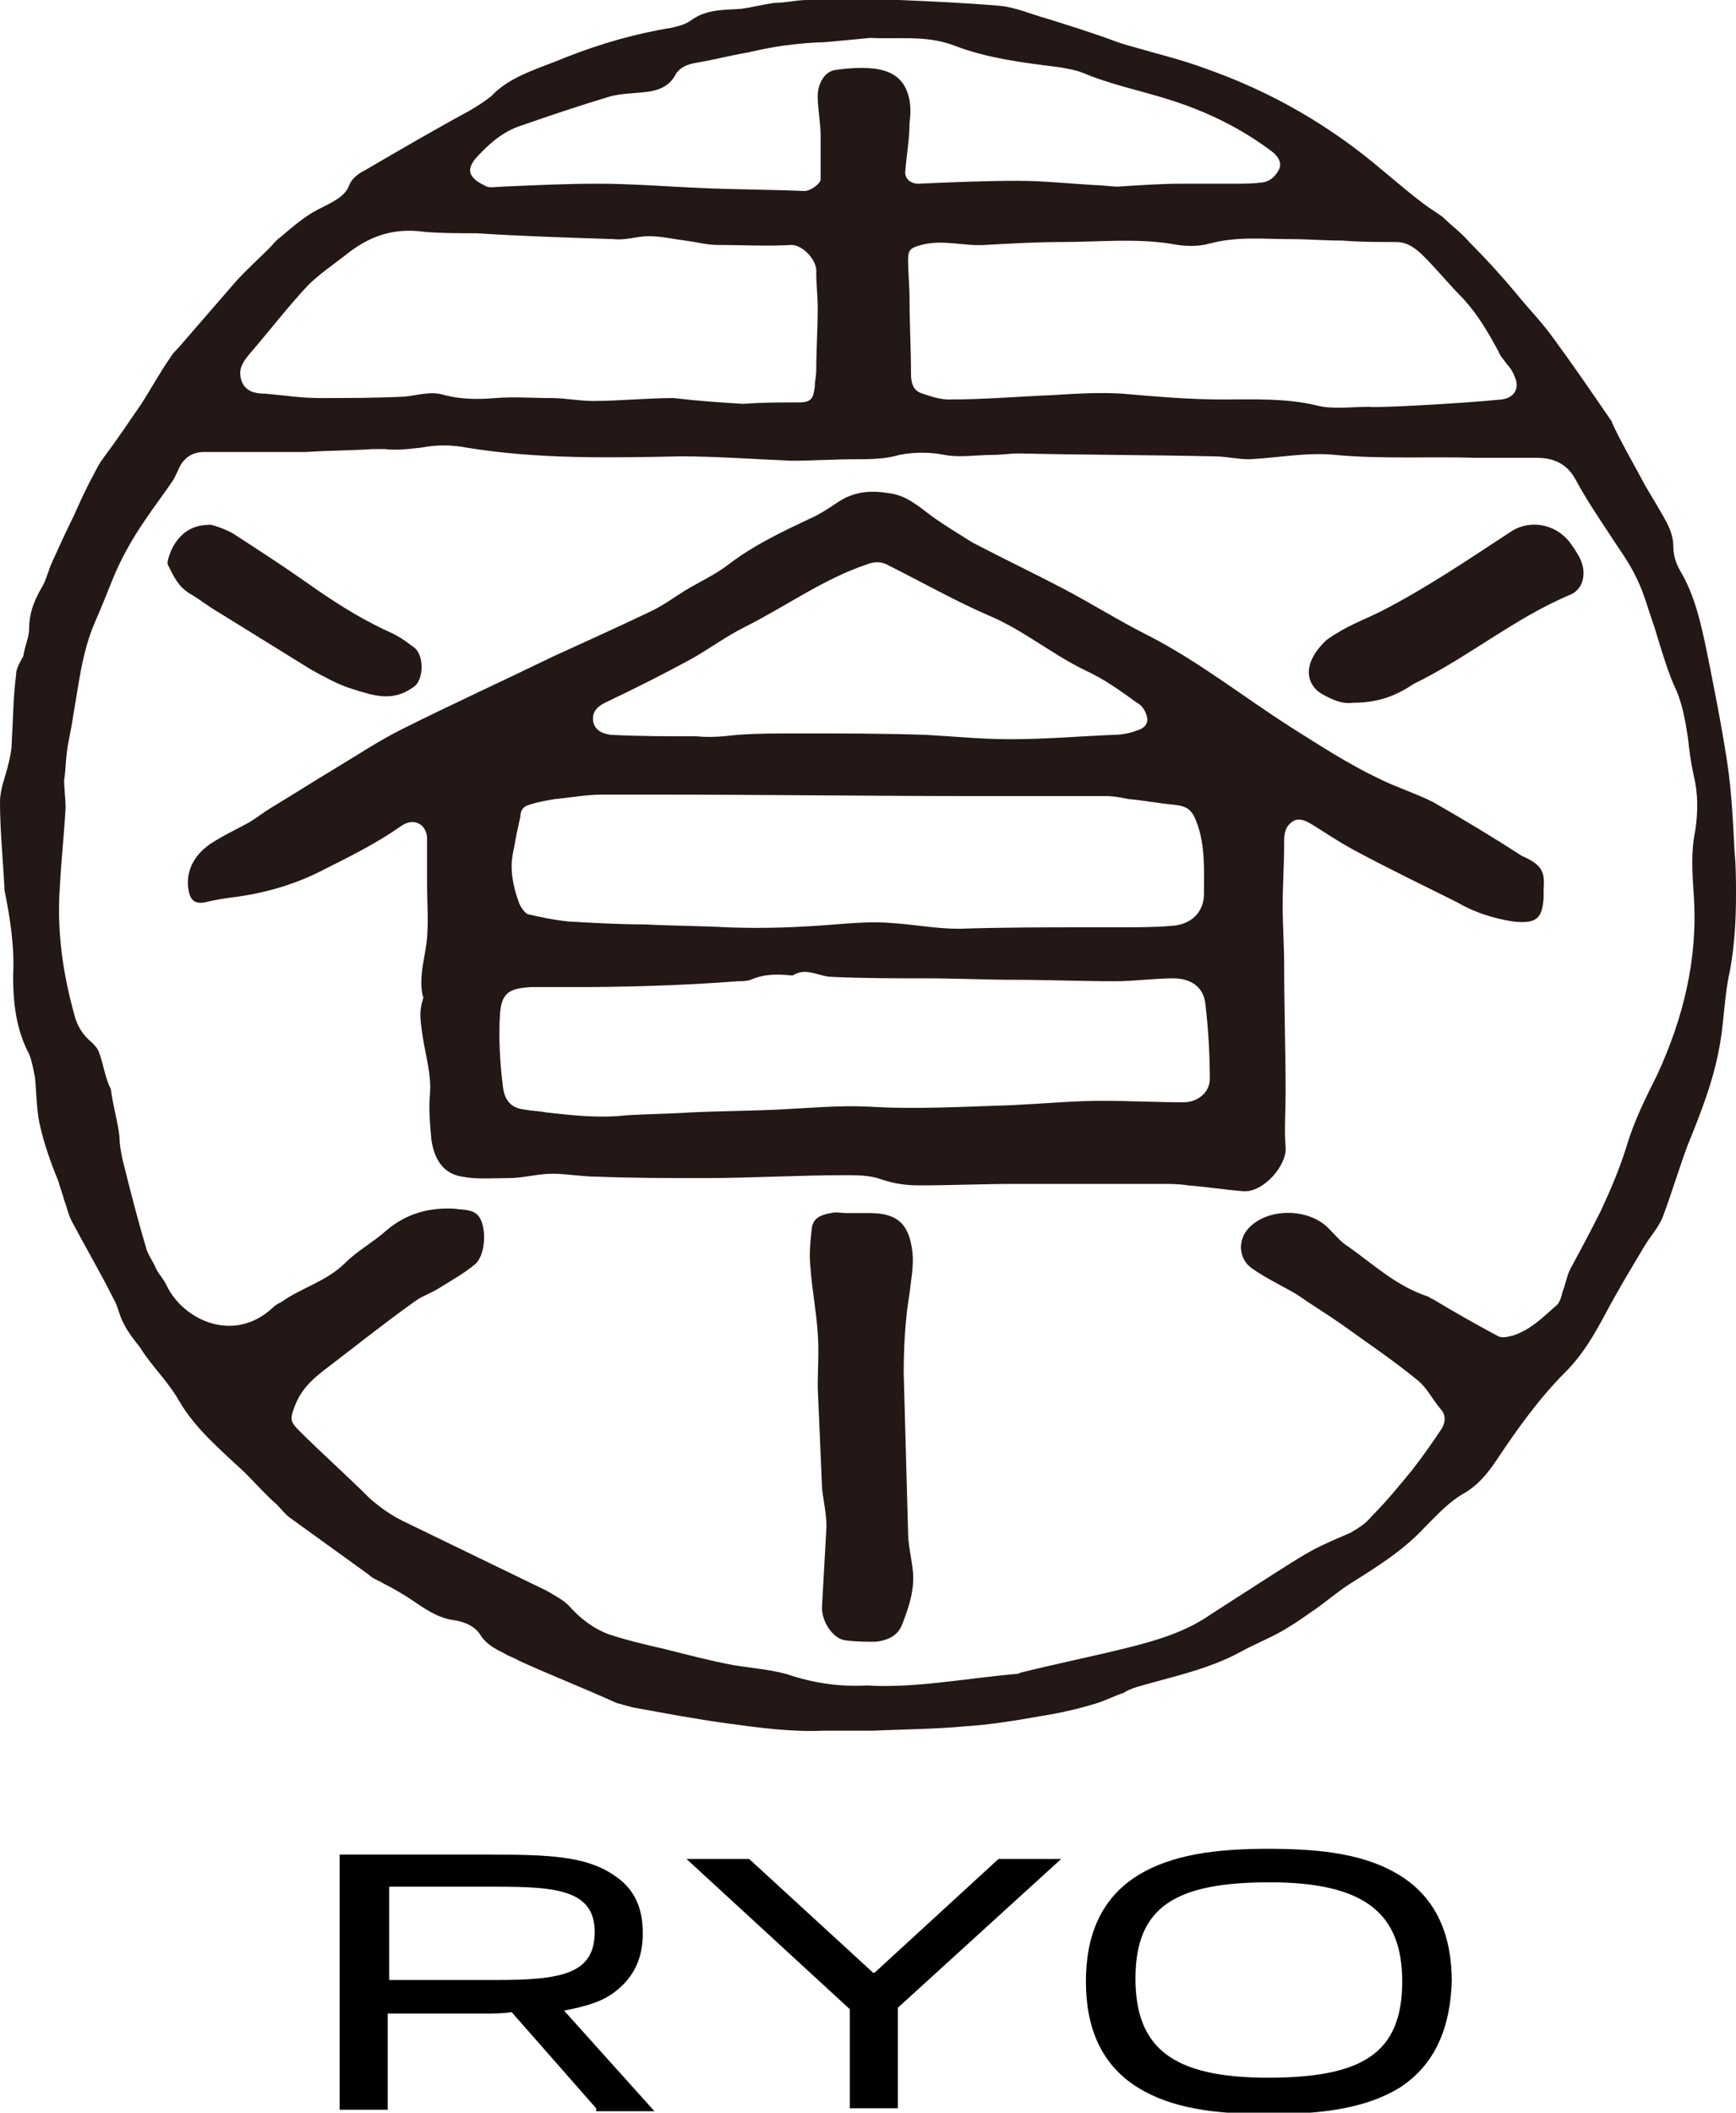<?xml version="1.0" encoding="UTF-8"?> <!-- Generator: Adobe Illustrator 19.2.1, SVG Export Plug-In . SVG Version: 6.00 Build 0) --> <svg xmlns="http://www.w3.org/2000/svg" xmlns:xlink="http://www.w3.org/1999/xlink" version="1.1" id="レイヤー_1" x="0px" y="0px" viewBox="0 0 119.1 144.9" xml:space="preserve"> <g> <defs> <rect id="SVGID_1_" width="119.1" height="144.9"></rect> </defs> <clipPath id="SVGID_2_"> <use xlink:href="#SVGID_1_" overflow="visible"></use> </clipPath> <path clip-path="url(#SVGID_2_)" d="M40.9,144.6l-5.8-6.6c-0.6,0.1-1.2,0.1-1.9,0.1h-6.6v6.6h-3.3v-17.5h10.4 c3.9,0,6.5,0.1,8.4,1.4c1.4,0.9,2,2.2,2,4c0,1.7-0.6,3-1.9,4c-0.9,0.7-2,1-3.5,1.3l6.2,6.9H40.9z M34,129.4h-7.3v6.4H34 c4.5,0,6.8-0.4,6.8-3.3C40.8,129.6,38.1,129.4,34,129.4"></path> <polygon clip-path="url(#SVGID_2_)" points="58.3,144.6 58.3,137.8 47.1,127.5 51.4,127.5 59.9,135.3 60,135.3 68.5,127.5 72.8,127.5 61.6,137.7 61.6,144.6 "></polygon> <path clip-path="url(#SVGID_2_)" d="M96,143.2c-2.3,1.4-5.3,1.8-8.9,1.8c-3.8,0-6.7-0.4-9-1.8c-2.6-1.6-3.6-4.2-3.6-7.3 c0-3.1,1-5.7,3.6-7.3c2.3-1.4,5.3-1.8,8.9-1.8c3.8,0,6.7,0.4,9,1.8c2.6,1.6,3.6,4.2,3.6,7.3C99.5,139,98.5,141.6,96,143.2 M87.1,129.1c-6.5,0-9.2,1.7-9.2,6.6c0,4.8,2.6,6.8,9.1,6.8c6.5,0,9.2-1.7,9.2-6.6C96.2,131.2,93.6,129.1,87.1,129.1"></path> </g> <g> <path fill="#231815" d="M55.4,0c2.1,0,4.2,0,6.3,0c2.3,0.1,4.6,0.2,6.9,0.4c1.1,0.1,2.2,0.6,3.3,0.9c1.6,0.5,3.2,1,4.8,1.6 c0.3,0.1,0.6,0.2,1,0.3c1.7,0.5,3.4,0.9,5,1.5c3.7,1.3,7.1,3.1,10.3,5.5c1.6,1.2,3.1,2.6,4.7,3.8c0.4,0.3,0.9,0.6,1.3,0.9 c0.6,0.6,1.3,1.1,1.8,1.7c1.1,1.1,2.2,2.3,3.2,3.5c0.8,1,1.7,1.9,2.5,3c1.4,1.9,2.7,3.8,4,5.7c0,0,0.1,0.1,0.1,0.2 c0.6,1.3,1.3,2.5,2,3.8c0.3,0.6,0.7,1.2,1.1,1.9c0.5,0.9,1.1,1.7,1.1,2.8c0,0.6,0.2,1.2,0.5,1.7c1,1.7,1.4,3.6,1.8,5.5 c0.5,2.5,1,5,1.4,7.6c0.3,2,0.4,4.1,0.5,6.1c0.1,1,0.1,2,0.1,3c0,1.7-0.1,3.4-0.4,5.1c-0.4,1.7-0.4,3.4-0.7,5.1 c-0.4,2.4-1.3,4.7-2.2,6.9c-0.6,1.6-1.1,3.3-1.7,4.9c-0.3,0.8-0.9,1.4-1.3,2.1c-0.9,1.5-1.8,3-2.6,4.5c-0.8,1.5-1.6,2.9-2.8,4.1 c-1.8,1.8-3.3,3.9-4.7,6c-0.6,0.9-1.3,1.8-2.4,2.4c-1,0.6-1.8,1.5-2.6,2.3c-1.5,1.6-3.3,2.7-5.2,3.9c-0.9,0.6-1.7,1.3-2.6,1.9 c-0.7,0.5-1.3,0.9-2,1.3c-0.9,0.5-1.9,0.9-2.8,1.4c-2.2,1.2-4.7,1.7-7.1,2.4c-0.3,0.1-0.6,0.2-0.9,0.4c-0.6,0.2-1.2,0.5-1.8,0.7 c-1.3,0.4-2.6,0.7-3.9,0.9c-1.7,0.3-3.5,0.6-5.2,0.7c-2.1,0.2-4.2,0.2-6.3,0.3c-1.1,0-2.3,0-3.4,0c-2.2,0.1-4.4-0.2-6.6-0.5 c-2.2-0.3-4.3-0.7-6.5-1.1c-0.4-0.1-0.7-0.2-1.1-0.3c-2.2-1-4.5-1.9-6.7-2.9c-0.3-0.2-0.7-0.3-1-0.5c-0.6-0.3-1.2-0.6-1.6-1.2 c-0.4-0.7-1.2-1-2-1.1c-1.1-0.2-1.9-0.8-2.8-1.4c-0.6-0.4-1.3-0.8-1.9-1.1c-0.3-0.2-0.7-0.3-1-0.6c-1.8-1.3-3.6-2.6-5.4-3.9 c-0.3-0.2-0.6-0.6-0.9-0.9c-0.8-0.7-1.5-1.5-2.2-2.2c-1.6-1.5-3.4-3-4.5-4.9c-0.8-1.4-1.9-2.4-2.7-3.7c-0.4-0.5-0.8-1-1.1-1.6 c-0.3-0.5-0.4-1.2-0.7-1.7c-0.9-1.8-1.9-3.5-2.8-5.2c-0.3-0.5-0.4-1.1-0.6-1.6c-0.1-0.4-0.3-0.9-0.4-1.3C3.5,79.8,3,78.4,2.7,77 c-0.2-1-0.2-2.1-0.3-3.1c-0.1-0.5-0.2-1.1-0.4-1.6c-0.9-1.7-1.1-3.5-1.1-5.4C1,64.9,0.7,63,0.3,61c0-0.1,0-0.2,0-0.2 C0.2,58.9,0,56.9,0,55c0-0.9,0.4-1.8,0.6-2.7c0.1-0.4,0.2-0.9,0.2-1.3c0.1-1.6,0.1-3.1,0.3-4.7c0-0.5,0.3-0.9,0.5-1.3 C1.7,44.3,2,43.7,2,43.1c0-1,0.3-1.8,0.8-2.7c0.4-0.6,0.5-1.3,0.8-1.9c0.5-1.1,1-2.2,1.5-3.2c0.4-0.9,0.8-1.8,1.3-2.7 c0.2-0.4,0.4-0.8,0.7-1.2c0.9-1.2,1.7-2.4,2.6-3.7c0.7-1.1,1.3-2.2,2-3.2c0.1-0.2,0.3-0.4,0.5-0.6c1.3-1.5,2.6-3,3.9-4.5 c0.7-0.8,1.6-1.6,2.4-2.4c0.2-0.2,0.4-0.5,0.7-0.7c0.7-0.6,1.4-1.2,2.2-1.7c0.5-0.3,1-0.5,1.5-0.8c0.5-0.3,0.9-0.6,1.1-1.2 c0.2-0.4,0.6-0.7,1-0.9c2.4-1.4,4.8-2.8,7.2-4.1c0.5-0.3,1-0.6,1.5-1C35,5.2,37,4.7,38.9,3.9c2.3-0.9,4.7-1.6,7.2-2 c0.4-0.1,0.9-0.2,1.3-0.5c1.1-0.8,2.3-0.7,3.5-0.8c0.7-0.1,1.5-0.3,2.2-0.4C53.9,0.2,54.6,0,55.4,0 M59.5,115.6 c3.3,0.2,6.8-0.5,10.3-0.8c0.1,0,0.2-0.1,0.3-0.1c2.4-0.6,4.9-1.1,7.3-1.7c2-0.5,4-1.1,5.7-2.3c1.4-0.9,2.8-1.8,4.2-2.7 c0.8-0.5,1.7-1.1,2.6-1.6c0.9-0.5,1.9-0.9,2.8-1.3c0.5-0.3,1-0.6,1.4-1.1c1-1,1.9-2.1,2.8-3.2c0.7-0.9,1.4-1.9,2-2.8 c0.3-0.5,0.3-1-0.1-1.4c-0.5-0.6-0.9-1.4-1.5-1.9c-1.7-1.4-3.5-2.6-5.3-3.9c-1-0.7-2-1.3-3-2c-1-0.6-2.1-1.1-3.1-1.8 c-1-0.7-1-2.1-0.1-2.9c1.4-1.3,4.1-1.2,5.4,0.2c0.4,0.4,0.8,0.9,1.3,1.2c1.7,1.2,3.3,2.7,5.4,3.4c0.1,0,0.3,0.2,0.4,0.2 c1.5,0.9,2.9,1.7,4.4,2.5c0.3,0.2,0.7,0.1,1.1,0c1.2-0.4,2-1.2,2.9-2c0.3-0.2,0.4-0.6,0.5-1c0.2-0.5,0.3-1.1,0.5-1.5 c0.7-1.3,1.4-2.6,2.1-4c0.7-1.5,1.3-2.9,1.8-4.5c0.5-1.7,1.3-3.3,2.1-4.9c1.8-3.9,2.8-8,2.5-12.3c-0.1-1.5-0.2-3,0.1-4.4 c0.2-1.3,0.2-2.6-0.1-3.8c-0.2-0.9-0.3-1.7-0.4-2.6c-0.2-1.3-0.4-2.5-1-3.7c-0.5-1.2-0.9-2.6-1.3-3.9c-0.4-1.1-0.7-2.3-1.2-3.3 c-0.5-1.1-1.2-2-1.9-3.1c-0.8-1.2-1.6-2.4-2.3-3.7c-0.6-1.1-1.5-1.5-2.7-1.5c-1.4,0-2.7,0-4.1,0c-3.2-0.1-6.5,0.1-9.7-0.2 c-1.9-0.2-3.9,0.2-5.9,0.3c-0.8,0-1.6-0.2-2.4-0.2c-4.5-0.1-8.9-0.1-13.4-0.2c-0.6,0-1.2,0.1-1.8,0.1c-1.1,0-2.2,0.2-3.3,0 c-1-0.2-2.1-0.2-3.1,0c-1,0.3-2.1,0.3-3.1,0.3c-1.4,0-2.9,0.1-4.3,0.1c-2.5-0.1-5.1-0.3-7.6-0.3c-4.9,0.1-9.8,0.2-14.7-0.6 c-1-0.2-2.1-0.2-3.1,0c-0.9,0.1-1.7,0.2-2.5,0.1c-0.3,0-0.5,0-0.8,0c-1.5,0.1-3.1,0.1-4.6,0.2c-2.3,0-4.6,0-7,0 c-0.9,0-1.5,0.5-1.8,1.3c-0.1,0.2-0.2,0.4-0.3,0.6c-0.6,0.9-1.3,1.8-1.9,2.7c-0.9,1.3-1.7,2.7-2.3,4.2c-0.4,1-0.8,2-1.2,2.9 c-0.9,2.1-1.1,4.3-1.5,6.5c-0.1,0.8-0.3,1.5-0.4,2.3c-0.1,0.7-0.1,1.4-0.2,2c0,0.6,0.1,1.3,0.1,1.9c-0.1,1.8-0.3,3.6-0.4,5.5 c-0.2,3,0.2,5.8,1,8.7c0.2,0.8,0.6,1.4,1.2,1.9c0.2,0.2,0.4,0.4,0.5,0.7c0.3,0.8,0.4,1.7,0.8,2.5C7.8,76.1,8.1,77,8.2,78 c0,0.5,0.1,1,0.2,1.5c0.5,2,1,4,1.6,6c0.1,0.5,0.5,1,0.7,1.5c0.2,0.4,0.5,0.7,0.7,1.1c1.1,2.4,4.6,4.1,7.3,1.6 c0.2-0.2,0.4-0.3,0.6-0.4c1.4-1,3.1-1.4,4.4-2.7c0.8-0.8,1.9-1.4,2.8-2.2c1.4-1.2,3-1.6,4.7-1.5c0.6,0.1,1.3,0,1.7,0.6 c0.5,0.8,0.4,2.6-0.3,3.2c-0.7,0.6-1.6,1.1-2.4,1.6c-0.6,0.4-1.3,0.6-1.8,1c-2.1,1.5-4.1,3.1-6.2,4.7c-0.9,0.7-1.6,1.4-2,2.5 c-0.3,0.8-0.3,1,0.3,1.6c1.6,1.6,3.3,3.1,4.9,4.7c0.7,0.6,1.4,1.1,2.2,1.5c3.3,1.6,6.6,3.2,9.9,4.8c0.5,0.3,1.1,0.6,1.5,1 c0.8,0.9,1.7,1.6,2.8,2c1.2,0.4,2.5,0.7,3.8,1c1.6,0.4,3.1,0.8,4.7,1.1c1.2,0.2,2.5,0.3,3.6,0.6C55.7,115.4,57.4,115.7,59.5,115.6 M94,27.9c0,0.1,6-0.2,9-0.5c0.9-0.1,1.3-0.8,0.9-1.6c-0.1-0.3-0.3-0.6-0.5-0.8c-0.2-0.3-0.5-0.6-0.6-0.9c-0.7-1.3-1.4-2.5-2.4-3.6 c-0.9-0.9-1.8-2-2.7-2.9c-0.5-0.5-1.1-1-1.9-1c-1.2,0-2.5,0-3.7-0.1c-1.2,0-2.4-0.1-3.6-0.1c-1.8,0-3.6-0.2-5.5,0.3 c-0.7,0.2-1.5,0.2-2.2,0.1c-2.6-0.5-5.3-0.2-8-0.2c-1.7,0-3.4,0.1-5.2,0.2c-1.5,0.1-2.9-0.4-4.4,0c-0.7,0.2-0.9,0.3-0.9,1 c0,0.9,0.1,1.8,0.1,2.7c0,1.7,0.1,3.4,0.1,5.1c0,0.6,0.1,1.2,0.8,1.4c0.6,0.2,1.2,0.4,1.8,0.4c2.4,0,4.7-0.2,7.1-0.3 c1.6-0.1,3.2-0.2,4.8-0.1c2.3,0.2,4.6,0.4,6.9,0.4c2.1,0,4.3-0.1,6.4,0.4C91.4,28.1,92.7,27.9,94,27.9 M51,27.7 C51,27.7,51,27.7,51,27.7c1.3-0.1,2.5-0.1,3.8-0.1c0.9,0,1-0.3,1.1-1.1c0-0.4,0.1-0.7,0.1-1.1c0-1.4,0.1-2.8,0.1-4.3 c0-0.8-0.1-1.6-0.1-2.4c0.1-0.8-0.9-1.9-1.7-1.9c-1.7,0.1-3.4,0-5.1,0c-0.7,0-1.4-0.2-2.2-0.3c-0.8-0.1-1.6-0.3-2.5-0.3 c-0.8,0-1.6,0.3-2.4,0.2c-3.1-0.1-6.3-0.2-9.4-0.4c-1.2,0-2.4,0-3.6-0.1c-2.1-0.3-3.8,0.3-5.4,1.6c-0.9,0.7-1.8,1.3-2.6,2.1 c-1.4,1.5-2.7,3.2-4,4.7c-0.5,0.6-0.8,1.1-0.5,1.9c0.3,0.7,1,0.8,1.6,0.8c1.2,0.1,2.4,0.3,3.7,0.3c2,0,3.9,0,5.9-0.1 c0.9-0.1,1.8-0.4,2.7-0.1c1.2,0.3,2.3,0.3,3.5,0.2c1.3-0.1,2.5,0,3.8,0c1,0,1.9,0.2,2.9,0.2c1.8,0,3.7-0.2,5.5-0.2 C47.9,27.5,49.4,27.6,51,27.7 M56.5,2.9c-0.7,0-1.7,0.1-2.5,0.2c-0.9,0.1-1.8,0.3-2.7,0.5c-1.2,0.2-2.3,0.5-3.5,0.7 c-0.6,0.1-1.2,0.3-1.5,0.9c-0.4,0.7-1.1,1-1.9,1.1c-0.8,0.1-1.7,0.1-2.5,0.3c-2,0.6-4.1,1.3-6.1,2c-1.3,0.4-2.3,1.3-3.2,2.3 c-0.3,0.4-0.5,0.8-0.2,1.2c0.2,0.3,0.6,0.5,1,0.7c0.3,0.1,0.7,0,1.1,0c2.2-0.1,4.4-0.2,6.5-0.2c2.4,0,4.8,0.2,7.2,0.3 c2.3,0.1,4.6,0.1,7,0.2c0.4,0,1.1-0.5,1.1-0.8c0-1,0-2,0-3c0-0.9-0.2-1.8-0.2-2.7c0-0.9,0.5-1.7,1.2-1.8C58,4.7,59,4.6,59.9,4.7 c1,0.1,1.9,0.5,2.3,1.5c0.3,0.7,0.3,1.5,0.2,2.2c0,1.1-0.2,2.2-0.3,3.4c0,0.5,0.4,0.8,0.9,0.8c2.3-0.1,4.6-0.2,6.8-0.2 c1.8,0,3.6,0.2,5.4,0.3c0.5,0,1,0.1,1.5,0.1c1.5-0.1,3-0.2,4.4-0.2c1.2,0,2.4,0,3.6,0c0.7,0,1.3,0,2-0.1c0.5-0.1,0.9-0.5,1.1-1 c0.1-0.4-0.1-0.7-0.4-1c-2.2-1.7-4.7-2.9-7.3-3.7c-1.9-0.6-3.9-1-5.8-1.8c-0.5-0.2-1.1-0.3-1.7-0.4c-2.4-0.3-4.9-0.6-7.2-1.5 c-1.9-0.7-3.8-0.4-5.7-0.5C58.7,2.7,57.6,2.8,56.5,2.9"></path> <path fill="#231815" d="M105.9,61c0,0.2,0,0.4,0,0.6c-0.1,1.3-0.4,1.8-2.1,1.6c-1.3-0.2-2.6-0.6-3.8-1.3c-2.4-1.2-4.9-2.4-7.3-3.7 c-0.9-0.5-1.8-1.1-2.6-1.6c-0.5-0.3-1-0.6-1.5-0.2c-0.5,0.4-0.5,0.9-0.5,1.5c0,1.4-0.1,2.8-0.1,4.2c0,1.4,0.1,2.7,0.1,4.1 c0,2.9,0.1,5.8,0.1,8.8c0,1.2-0.1,2.5,0,3.7c0.1,1.2-1.5,3.1-2.9,3c-1.3-0.1-2.5-0.3-3.8-0.4c-0.6-0.1-1.2-0.1-1.8-0.1 c-3.4,0-6.7,0-10.1,0c-2.2,0-4.3,0.1-6.5,0.1c-0.9,0-1.7-0.1-2.6-0.4c-0.8-0.3-1.7-0.3-2.5-0.3c-3.2,0-6.5,0.2-9.7,0.2 c-2.5,0-5,0-7.4-0.1c-1,0-2-0.2-3-0.2c-1,0-2,0.3-3,0.3c-1.1,0-2.2,0.1-3.2-0.1c-1.3-0.2-1.9-1.2-2.1-2.5c-0.1-1.1-0.2-2.1-0.1-3.2 c0.1-1.3-0.3-2.6-0.5-3.9c-0.1-0.8-0.3-1.6,0-2.5c0-0.1,0.1-0.2,0-0.3c-0.3-1.4,0.2-2.7,0.3-4c0.1-1.2,0-2.4,0-3.7 c0-0.7,0-1.4,0-2.1c0-0.4,0-0.7,0-1.1c-0.1-0.9-0.9-1.3-1.7-0.8c-1.7,1.2-3.5,2.1-5.3,3c-1.9,1-3.9,1.6-6,1.9 c-0.8,0.1-1.5,0.2-2.3,0.4c-0.7,0.1-1-0.2-1.1-1.1c-0.1-1.2,0.5-2.2,1.5-2.9c0.9-0.6,1.8-1,2.7-1.5c0.5-0.3,1-0.7,1.5-1 c1.5-0.9,2.9-1.8,4.4-2.7c1.5-0.9,3-1.9,4.6-2.7c3.4-1.7,6.9-3.3,10.4-5c2.2-1,4.4-2,6.5-3c0.9-0.4,1.7-1,2.5-1.5 c1-0.6,2.1-1.1,3-1.8c1.7-1.3,3.6-2.2,5.5-3.1c0.7-0.3,1.3-0.7,1.9-1.1c1-0.7,2.1-0.9,3.4-0.7c1.1,0.1,1.8,0.6,2.6,1.2 c1,0.8,2.2,1.5,3.3,2.2c2.1,1.1,4.2,2.1,6.3,3.2c1.9,1,3.8,2.2,5.8,3.2c3.5,1.8,6.5,4.2,9.8,6.3c1.9,1.2,3.9,2.5,6,3.5 c1.2,0.6,2.5,1,3.7,1.6c2.1,1.2,4.1,2.4,6.1,3.7C105.8,59.3,106,59.8,105.9,61 M39.2,67.7C39.2,67.7,39.2,67.8,39.2,67.7 c-0.9,0-1.9,0-2.8,0c-1.5,0.1-2,0.4-2.1,1.9c-0.1,1.6,0,3.3,0.2,4.9c0.1,0.9,0.5,1.5,1.5,1.6c0.5,0.1,1,0.1,1.5,0.2 c1.8,0.2,3.6,0.4,5.4,0.2c1.5-0.1,2.9-0.1,4.4-0.2c2-0.1,4-0.1,6.1-0.2c2.1-0.1,4.1-0.3,6.2-0.2c3.2,0.2,6.5,0,9.8-0.1 c2.1-0.1,4.2-0.3,6.2-0.3c1.9,0,3.8,0.1,5.6,0.1c1,0,1.8-0.7,1.8-1.6c0-1.7-0.1-3.4-0.3-5.1c-0.1-1.2-1-1.8-2.2-1.8 c-1.3,0-2.7,0.2-4,0.2c-2.3,0-4.6-0.1-6.9-0.1c-2,0-4-0.1-6.1-0.1c-2.1,0-4.3,0-6.4-0.1c-0.9,0-1.8-0.7-2.7-0.1c0,0-0.1,0-0.1,0 c-1-0.1-1.9-0.1-2.8,0.3c-0.3,0.1-0.6,0.1-0.9,0.1C46.7,67.6,42.9,67.7,39.2,67.7 M74.8,63.6L74.8,63.6c0.7,0,1.3,0,2,0 c1.2,0,2.4,0,3.6-0.1c1.4-0.1,2.2-1,2.2-2.2c0-1.6,0.1-3.3-0.5-4.9c-0.3-0.8-0.6-1.1-1.5-1.2c-1.1-0.1-2.1-0.3-3.2-0.4 c-0.5-0.1-1-0.2-1.5-0.2c-2.9,0-5.8,0-8.6,0c-7.4,0-14.8-0.1-22.2-0.1c-1.3,0-2.5,0-3.8,0c-1.1,0-2.1,0.2-3.2,0.3 c-0.6,0.1-1.2,0.2-1.8,0.4c-0.4,0.1-0.6,0.4-0.6,0.8c-0.1,0.5-0.2,0.9-0.3,1.4c-0.1,0.7-0.3,1.3-0.3,2c0,0.8,0.2,1.7,0.5,2.5 c0.1,0.3,0.4,0.7,0.6,0.8c0.9,0.2,1.8,0.4,2.8,0.5c1.7,0.1,3.5,0.2,5.2,0.2c1.9,0.1,3.8,0.1,5.7,0.2c2.5,0.1,5,0,7.4-0.2 c1.3-0.1,2.6-0.2,3.8-0.1c1.6,0.1,3.1,0.4,4.7,0.4C68.8,63.6,71.8,63.6,74.8,63.6 M50.6,50.4C50.6,50.4,50.6,50.4,50.6,50.4 c1.4-0.1,2.7-0.1,4-0.1c3,0,6,0,8.9,0.1c1.9,0.1,3.8,0.3,5.8,0.3c2.4,0,4.7-0.2,7.1-0.3c0.5,0,1.1-0.1,1.6-0.3 c0.4-0.1,0.8-0.4,0.7-0.9c-0.1-0.4-0.3-0.8-0.7-1c-1.1-0.8-2.2-1.6-3.5-2.2c-2.3-1.1-4.3-2.8-6.7-3.8c-2.3-1-4.6-2.3-6.8-3.4 c-0.5-0.3-1-0.3-1.5-0.1c-3,1-5.6,2.9-8.4,4.3c-1.2,0.6-2.3,1.4-3.5,2.1c-2,1.1-4,2.1-6.1,3.1c-0.6,0.3-0.9,0.7-0.8,1.3 c0.1,0.5,0.5,0.8,1.2,0.9c2,0.1,3.9,0.1,5.9,0.1C48.8,50.6,49.7,50.5,50.6,50.4"></path> <path fill="#231815" d="M58.1,83.2c0.5,0,1.1,0,1.6,0c2,0,2.7,0.9,2.9,2.7c0.1,0.9-0.1,1.9-0.2,2.8c-0.3,1.8-0.4,3.7-0.4,5.5 c0.1,3.6,0.2,7.3,0.3,10.9c0,0.8,0.2,1.6,0.3,2.4c0.2,1.4-0.2,2.6-0.7,3.9c-0.3,0.8-1,1.1-1.8,1.2c-0.7,0-1.4,0-2.1-0.1 c-0.9-0.1-1.7-1.4-1.6-2.4c0.1-1.8,0.2-3.6,0.3-5.4c0-0.9-0.2-1.7-0.3-2.6c-0.1-2.3-0.2-4.7-0.3-7c0-1.2,0.1-2.5,0-3.7 c-0.1-1.5-0.4-3-0.5-4.5c-0.1-0.9,0-1.8,0.1-2.7c0.1-0.7,0.7-0.9,1.3-1C57.4,83.1,57.7,83.2,58.1,83.2 C58.1,83.2,58.1,83.2,58.1,83.2"></path> <path fill="#231815" d="M92.8,48.2c-0.7,0.1-1.4-0.2-2.1-0.6c-0.9-0.5-1.6-1.9,0.3-3.7c1.4-1,2.4-1.3,3.8-2 c3.1-1.6,5.9-3.5,8.8-5.4c1.3-0.9,3.1-0.6,4.1,0.7c0.5,0.7,1.1,1.5,0.9,2.5c-0.1,0.5-0.4,0.9-0.9,1.1c-3.8,1.6-7,4.3-10.7,6.1 C95.8,47.7,94.6,48.2,92.8,48.2"></path> <path fill="#231815" d="M16,36.6c1.7,1.1,3.4,2.2,5.1,3.4c1.7,1.2,3.4,2.3,5.3,3.2c0.9,0.4,1.2,0.6,2,1.2c0.7,0.5,0.7,2.2,0,2.7 c-1.5,1.1-2.8,0.6-4.4,0.1c-0.9-0.3-1.8-0.8-2.7-1.3c-2.1-1.3-4.2-2.6-6.3-3.9c-0.7-0.4-1.3-0.9-2-1.3c-0.8-0.5-1.1-1.2-1.5-2 c0-0.1,0-0.2,0-0.2c0.3-1.3,1.2-2.5,2.8-2.5C14.4,35.9,15.5,36.3,16,36.6"></path> </g> </svg> 